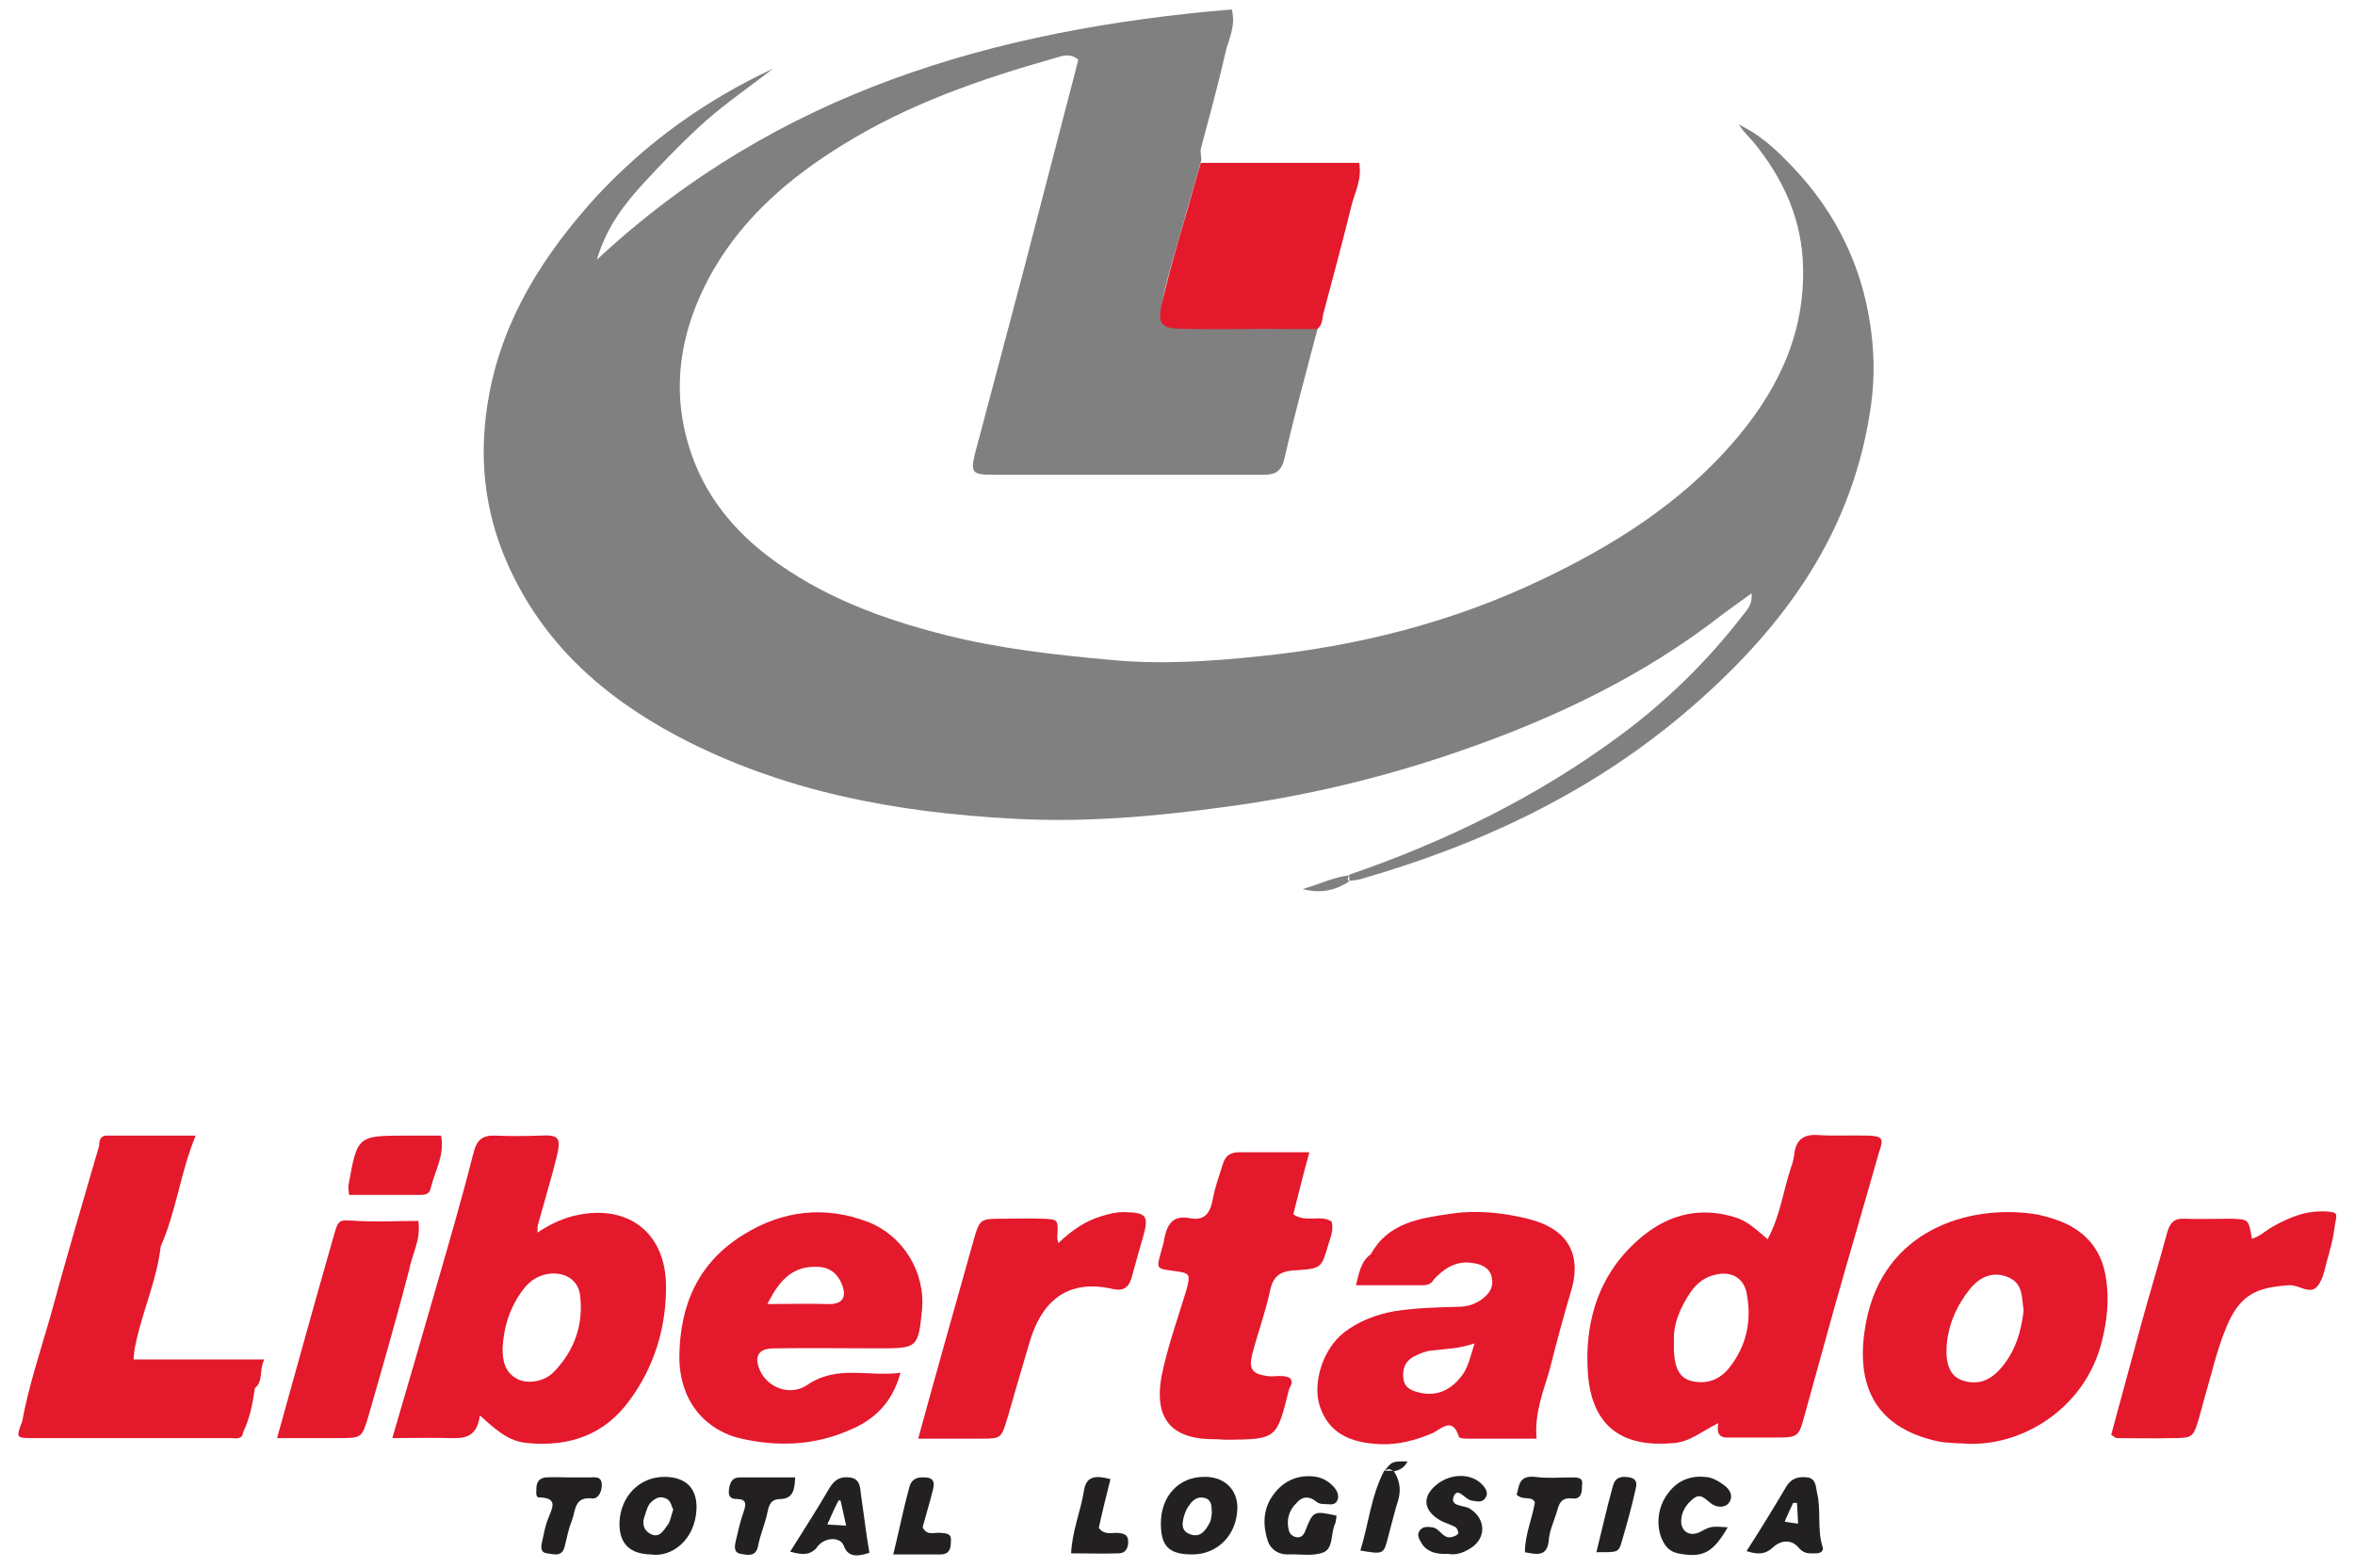 <?xml version="1.0" encoding="utf-8"?>
<!-- Generator: Adobe Illustrator 24.1.2, SVG Export Plug-In . SVG Version: 6.00 Build 0)  -->
<svg version="1.1" id="Capa_1" xmlns="http://www.w3.org/2000/svg" xmlns:xlink="http://www.w3.org/1999/xlink" x="0px" y="0px"
	 viewBox="0 0 425 283" style="enable-background:new 0 0 425 283;" xml:space="preserve">
<style type="text/css">
	.st0{fill:#808080;}
	.st1{fill:#E4192C;}
	.st2{fill:#222021;}
</style>
<g>
	<path class="st0" d="M122.1,132.8c19,10.1,39.7,13.9,61,15c12.6,0.7,25.2-0.4,37.7-2.1c14.5-1.9,28.8-5.3,42.6-10.1
		c17.1-5.9,33.3-13.6,47.6-24.8c1.6-1.2,3.2-2.3,5.1-3.7c0.2,2-0.8,3-1.6,4c-6.4,8.3-13.9,15.6-22.3,21.8c-14.9,11-31.3,19-48.7,25
		c0,0.4,0,0.7,0,1.1c0.7-0.1,1.3-0.1,2-0.3c22-6.3,42.3-15.9,59.7-31c17-14.7,29.4-31.9,32.5-54.9c0.9-6.9,0.3-13.5-1.4-20.1
		c-2.4-9-7-16.7-13.5-23.3c-2.6-2.7-5.5-5.3-9-6.9c0.8,1.2,1.7,2.1,2.6,3.1c5.5,6.7,8.9,14.2,9,23c0.2,12.5-5.1,22.7-13,31.7
		c-9.4,10.7-21.3,18.2-34.1,24.3c-16.3,7.8-33.5,12.1-51.3,13.9c-8.8,0.9-17.7,1.5-26.8,0.6c-9.9-0.9-19.7-2-29.3-4.4
		c-11.6-2.9-22.7-7-32.3-14.3c-5.5-4.2-9.9-9.3-12.7-15.6c-5.4-12.4-3.7-24.6,2.8-36c5.6-9.7,13.9-16.8,23.3-22.6
		c11.9-7.4,24.9-11.9,38.3-15.7c1.3-0.4,2.9-1,4.3,0.3c-3.3,12.7-6.6,25.4-9.9,38.1c-2.9,11-5.8,21.9-8.7,32.8c-0.9,3.6-0.6,4,3.2,4
		c9,0,18,0,26.9,0c7.3,0,14.6,0,21.9,0c2.1,0,3.2-0.5,3.8-2.9c1.8-8,4-15.9,6.1-23.9c-8.1,0-16.2,0-24.3-0.1c-4.1,0-4.6-0.6-3.8-4.6
		c0.5-2.5,1.2-5,1.9-7.5c1.7-5.9,3.4-11.8,5.1-17.8c0-0.7-0.2-1.4-0.1-2c1.5-5.7,3.1-11.4,4.4-17.2c0.5-2.4,2-4.8,1.2-8
		c-42.7,3.6-82,14.8-114.6,45.2c1.8-6,5-10.1,8.6-14c3.6-3.9,7.3-7.7,11.2-11.2c3.8-3.3,8-6.2,12-9.3c-12.2,5.7-22.8,13.3-31.9,23.1
		C98.1,46,90.9,57.3,88.3,71.1c-2,10.6-1.1,20.9,3.4,30.9C98,116.1,108.8,125.7,122.1,132.8z"/>
	<path class="st1" d="M214.4,37.5c-1.6,5.3-3.3,11.3-4.6,16.7c-1.4,5.6,0.5,5.1,6.5,5.2c5.2,0.1,11-0.1,16.1,0c1.8,0,2.9,0,5.3,0
		c0.9-0.6,0.9-1.7,1.1-2.7c1.7-6.5,3.5-13,5.1-19.6c0.6-2.4,1.9-4.6,1.4-7.7c-9.5,0-19.1,0-28.6,0C215.8,32.4,215,35.4,214.4,37.5z"
		/>
	<path class="st2" d="M119.9,266.6c-4.5,0-7.9,3.5-8.1,8.2c-0.1,3.8,1.8,5.7,5.6,5.8c3.8,0.6,8.1-2.6,8.3-8.3
		C125.8,268.6,123.7,266.6,119.9,266.6z M120.4,275.4c-0.7,1-1.5,2.3-3,1.5c-1.3-0.7-1.6-1.9-1-3.4c0.3-0.9,0.5-1.9,1.3-2.5
		c0.7-0.6,1.4-0.9,2.2-0.6c1.2,0.3,1.2,1.4,1.6,2.1C121.1,273.6,121,274.7,120.4,275.4z"/>
	<path class="st2" d="M217.3,266.6c-4.6,0-7.8,3.5-7.8,8.4c0,4.2,1.5,5.6,5.7,5.6c4.5,0,8-3.5,8.1-8.3
		C223.4,268.9,220.9,266.5,217.3,266.6z M218.3,274.9c-0.7,1.3-1.6,2.7-3.4,2.1c-1.9-0.6-1.6-2.2-1.1-3.7c0.2-0.6,0.5-1.2,0.9-1.7
		c0.7-1,1.7-1.6,3-1.1c1.1,0.5,0.9,1.6,1,2.6C218.6,273.7,218.6,274.4,218.3,274.9z"/>
	<path class="st2" d="M237.6,271.1c0.3,0.3,0.9,0.4,1.3,0.4c0.8,0,1.8,0.3,2.3-0.4c0.6-0.9,0.2-1.9-0.5-2.7c-1-1.1-2.3-1.8-3.9-1.9
		c-3.1-0.2-5.5,1.1-7.2,3.6c-1.7,2.5-1.7,5.3-0.8,8.1c0.5,1.4,1.8,2.4,3.5,2.4c2.2-0.1,4.7,0.4,6.6-0.4c1.8-0.8,1.2-3.5,2.1-5.3
		c0.1-0.3,0.1-0.6,0.2-1.3c-4.2-0.9-4.2-0.9-5.7,2.9c-0.3,0.7-0.8,1.1-1.5,1c-0.6-0.1-1.2-0.5-1.4-1.2c-0.5-1.9,0-3.7,1.4-5
		C235.1,270,236.4,270.1,237.6,271.1z"/>
	<path class="st2" d="M327.9,269.4c-0.2-1-0.2-2.5-1.7-2.7c-1.5-0.2-2.9,0.1-3.8,1.6c-2.3,3.9-4.7,7.8-7.2,11.7
		c1.9,0.6,3.3,0.7,4.8-0.7c1.4-1.3,3.4-1.5,4.7,0.2c1,1.1,2,0.9,3.1,0.9c0.8,0,1.4-0.5,1.1-1.2C327.9,276,328.7,272.6,327.9,269.4z
		 M322.1,274.7c-0.1,0,1.5-3.4,1.5-3.4l0.7,0l0.2,3.7C324.5,275.1,322.2,274.7,322.1,274.7z"/>
	<path class="st2" d="M153.3,266.7c-1.6-0.2-2.7,0.4-3.6,1.9c-2.2,3.8-4.6,7.5-7.1,11.5c1.9,0.5,3.3,0.8,4.7-0.6
		c1.3-2.1,4.4-2.2,5-0.4c0.8,2.2,2.8,1.8,4.6,1.2c-0.6-3.4-1-7-1.5-10.3C155.2,268.8,155.4,266.9,153.3,266.7z M149.3,275.2
		c0,0,1.7-3.8,1.8-3.9l0.3-0.5l0.3,0.1l1,4.5L149.3,275.2z"/>
	<path class="st2" d="M259.8,267.6c-3.2,2.2-3.2,5,0.2,6.9c0.9,0.5,1.9,0.7,2.7,1.2c0.3,0.2,0.6,1,0.4,1.2c-0.2,0.3-0.8,0.5-1.3,0.6
		c-1.5,0.2-2-1.7-3.4-1.8c-0.8-0.1-1.6-0.2-2.2,0.6c-0.6,0.9,0,1.6,0.3,2.2c1,1.7,2.8,2.1,4.8,2c1.6,0.3,3.1-0.3,4.5-1.3
		c2.5-1.9,2.2-5.2-0.6-6.9c-1-0.6-3.7-0.3-2.8-2.3c0.8-1.6,2,0.8,3.3,0.9c0.8,0.1,1.7,0.4,2.3-0.4c0.7-0.9,0.2-1.8-0.6-2.6
		C265.6,266.1,262.4,265.9,259.8,267.6z"/>
	<path class="st2" d="M311,268c-0.8-0.6-1.7-1.1-2.6-1.3c-3-0.5-5.6,0.4-7.4,2.9c-2,2.6-2.2,6.3-0.8,8.8c0.7,1.3,1.7,1.9,3.1,2.1
		c4.1,0.7,5.9-0.3,8.5-4.8c-3-0.2-3-0.2-4.9,0.8c-1.9,1-3.6,0-3.5-2.1c0.1-1.6,0.9-2.8,2.1-3.8c1.4-1.2,2.2,0,3.3,0.8
		c0.9,0.7,2.4,0.9,3.2-0.1C312.9,270.1,312.2,268.8,311,268z"/>
	<path class="st2" d="M106.4,266.7c-1.2,0-2.3,0-3.5,0c0,0,0,0,0,0c-1.5,0-3-0.1-4.4,0c-1.2,0.1-1.7,0.9-1.7,2
		c0,0.6-0.2,1.6,0.5,1.6c3.6,0.1,2.3,2,1.6,3.9c-0.5,1.2-0.7,2.5-1,3.8c-0.2,0.9-0.6,2.2,0.8,2.4c1.1,0.1,2.7,0.8,3.2-1.2
		c0.4-1.6,0.7-3.2,1.3-4.7c0.7-1.8,0.4-4.4,3.7-4c1.1,0.1,1.8-1.4,1.7-2.6C108.5,266.4,107.3,266.7,106.4,266.7z"/>
	<path class="st2" d="M143.5,266.7c-3.5,0-6.8,0-10,0c-1.2,0-1.7,0.7-1.9,1.9c-0.2,1.1-0.1,2,1.4,2c1.7,0,1.7,0.9,1.2,2.3
		c-0.6,1.7-1,3.5-1.4,5.2c-0.2,0.9-0.5,2.2,0.9,2.4c1.2,0.2,2.7,0.6,3.1-1.4c0.4-2.1,1.3-4.1,1.7-6.1c0.3-1.5,0.7-2.4,2.4-2.4
		C143.2,270.5,143.4,268.8,143.5,266.7z"/>
	<path class="st2" d="M283.5,266.7c-2.2,0-4.3,0.2-6.5-0.1c-3-0.3-2.8,1.7-3.3,3.2c1.2,1.2,2.7,0.1,3.3,1.4c-0.5,3-1.8,5.8-1.8,9
		c2.4,0.5,4,0.7,4.3-2.1c0.1-1.6,0.8-3.2,1.3-4.7c0.5-1.5,0.6-3.2,3-2.9c1.7,0.2,1.7-1.4,1.7-2.4
		C285.8,266.6,284.5,266.7,283.5,266.7z"/>
	<path class="st2" d="M201.6,276.7c-1.1,0-2.4,0.4-3.3-0.9c0.6-2.8,1.3-5.6,2.1-8.8c-2.7-0.7-4.4-0.6-4.8,2.2
		c-0.6,3.7-2.1,7.1-2.3,11.2c3,0,5.8,0.1,8.6,0c1.2,0,1.7-0.9,1.7-2.1C203.6,277,202.8,276.8,201.6,276.7z"/>
	<path class="st2" d="M169.7,276.7c-1.1-0.1-2.4,0.6-3.2-1c0.6-2.2,1.3-4.5,1.9-6.9c0.4-1.7-0.3-2.2-2.2-2.1c-1.6,0.1-2,1.2-2.2,2.2
		c-1,3.6-1.7,7.3-2.8,11.7c3.3,0,5.9,0,8.5,0c1.6,0,1.9-1,1.9-2.3C171.8,276.8,170.8,276.8,169.7,276.7z"/>
	<path class="st2" d="M245.5,279.9c4.2,0.7,4.2,0.7,5-2.4c0.6-2.2,1.1-4.4,1.8-6.6c0.6-2,0.3-3.7-0.8-5.4c-0.6,0-1.1,0-1.7,0
		C247.4,270.1,247,275.1,245.5,279.9z"/>
	<path class="st2" d="M293,266.6c-1.7,0.1-1.8,1.3-2.1,2.3c-1,3.6-1.8,7.3-2.8,11.3c3.9,0,4,0.1,4.6-2c0.9-3.1,1.8-6.3,2.5-9.5
		C295.6,267.1,294.8,266.6,293,266.6z"/>
	<path class="st0" d="M243.3,158.4c0.1-0.2,0.2-0.4,0.3-0.4c-2.8,0.3-5.2,1.5-8.5,2.5c3.5,0.9,6.1,0.1,8.4-1.4
		C243.2,158.9,243.2,158.6,243.3,158.4z"/>
	<path class="st2" d="M249.8,265.6c0.6-0.5,1.1-0.5,1.7,0c1.1-0.2,2-0.7,2.5-1.8C251.2,263.8,251.2,263.8,249.8,265.6z"/>
	<path class="st1" d="M337.2,205c-3-0.1-6,0.1-9-0.1c-2.7-0.2-4.1,0.8-4.4,3.5c-0.1,0.8-0.3,1.6-0.6,2.4c-1.4,4.2-1.9,8.6-4.2,12.9
		c-1.9-1.6-3.5-3.2-5.7-3.9c-6.2-2-11.9-0.7-16.8,3.3c-8,6.5-10.7,15.6-9.9,25.3c0.9,9.6,6.7,12.9,15.4,12.1c3-0.2,5.2-2.2,8.1-3.6
		c-0.3,1.6,0,2.6,1.6,2.6c2.8,0,5.6,0,8.5,0c4.4,0,4.4,0,5.6-4.5c1.8-6.5,3.6-13,5.4-19.5c2.6-9.2,5.3-18.3,7.9-27.5
		C340,205.5,339.7,205.1,337.2,205z M312,247c-1.3,1.6-3.1,2.6-5.2,2.5c-3.5-0.1-4.9-2-4.7-7.4c-0.2-2.9,1.1-6.1,3.1-9
		c1.1-1.5,2.5-2.6,4.4-3c2.8-0.7,5.1,0.6,5.6,3.3C316.2,238.4,315.2,243,312,247z"/>
	<path class="st1" d="M113.6,252.8c4.5-6.1,6.6-13.1,6.6-20.5c0-10.1-7.3-15.3-17.1-12.7c-2.1,0.6-4,1.5-6.1,2.9
		c0-0.9,0-1.2,0.1-1.5c1.1-4,2.3-7.9,3.3-11.9c0.9-3.7,0.6-4.3-3-4.1c-2.7,0.1-5.3,0.1-8,0c-2.4-0.1-3.4,0.8-4,3.3
		c-2.1,8.3-4.5,16.5-6.9,24.8c-2.5,8.7-5,17.3-7.7,26.5c3.7,0,7-0.1,10.3,0c2.7,0.1,5-0.1,5.5-4.1c4,3.7,5.8,4.7,8.6,5
		C102.8,261.2,109.1,259,113.6,252.8z M93.3,248.9c-2.2-1.2-2.6-3.2-2.6-5.5c0.2-3.9,1.3-7.4,3.7-10.6c1.2-1.6,2.8-2.7,5-2.9
		c2.8-0.2,5,1.3,5.3,4c0.6,5.2-1,9.8-4.6,13.6C98.3,249.5,95.1,249.9,93.3,248.9z"/>
	<path class="st1" d="M279.7,247.1c1.2-4.8,2.5-9.6,3.9-14.3c2-7-1.3-11.2-7.9-12.8c-4.5-1.1-9.2-1.6-13.9-0.9
		c-5.5,0.8-11.3,1.6-14.4,7.3c-1.8,1.3-2.1,3.3-2.7,5.6c4.3,0,8.2,0,12.1,0c0.9,0,1.6-0.3,2-1.1c1.9-2,4.1-3.4,7-2.9
		c1.5,0.2,3,0.8,3.4,2.5c0.4,1.7-0.3,2.9-1.6,3.9c-1.4,1.1-2.9,1.5-4.6,1.5c-3.8,0.1-7.6,0.2-11.4,0.8c-3.3,0.6-6.4,1.8-9,3.8
		c-3.9,3-5.8,9.2-4.4,13.4c1.5,4.5,5.1,6.6,11,6.8c3.2,0.1,6.2-0.7,9.1-1.9c1.7-0.7,3.8-3.3,5,0.6c0.1,0.2,0.9,0.3,1.4,0.3
		c4.1,0,8.2,0,12.6,0C276.9,254.9,278.6,251,279.7,247.1z M263.6,248.6c-1.9,2.4-4.4,3.5-7.4,2.8c-1.2-0.3-2.6-0.7-2.9-2.3
		c-0.3-1.8,0.2-3.3,1.8-4.2c1-0.5,2.1-1,3.2-1.1c2.4-0.3,4.9-0.3,7.8-1.3C265.3,245.1,264.9,247.1,263.6,248.6z"/>
	<path class="st1" d="M371.1,220.2c-1.4-0.5-2.9-0.9-4.3-1.1c-11.7-1.6-26.8,3-30,19.4c-2.1,10.7,0.9,19.1,13,21.7
		c1.6,0.3,3.3,0.3,4.9,0.4c9.9,0.6,21.5-6.1,24.6-18.4c1-3.9,1.4-7.9,0.7-11.8C379.2,225.4,376.1,221.9,371.1,220.2z M360.9,247.2
		c-1.8,2-4,2.9-6.7,2c-2.2-0.7-3.1-2.8-2.9-6.2c0.3-3.9,1.8-7.3,4.2-10.3c2-2.5,4.5-3.2,7-2.1c2.7,1.2,2.3,3.7,2.7,5.9
		C364.8,240.3,363.7,244.1,360.9,247.2z"/>
	<path class="st1" d="M145.7,250c-3.1,2.1-7.1,0.5-8.5-2.5c-1.2-2.6-0.4-4.1,2.5-4.1c6.3-0.1,12.6,0,18.9,0c7,0,7.1-0.1,7.8-7
		c0.6-6.8-3.4-13.3-9.7-15.8c-7.8-3-15.4-2.1-22.4,2.2c-8.2,5-11.6,12.6-11.7,22.1c0,8.6,5.3,13.5,11.2,14.8
		c6.7,1.5,13.2,1.2,19.4-1.5c4.4-1.8,7.8-4.8,9.3-10.4C156.8,248.6,151.1,246.3,145.7,250z M147.8,228.7c1.9,0.1,3.1,1.1,3.9,2.6
		c1,2.1,1.1,4.3-2.5,4.1c-3.3-0.1-6.5,0-10.7,0C140.8,230.7,143.4,228.4,147.8,228.7z"/>
	<path class="st1" d="M24.4,243c1.2-6.1,3.9-11.8,4.6-18c2.8-6.3,3.5-13.1,6.3-20c-5.9,0-11,0-16.1,0c-1,0-1.3,0.8-1.3,1.8
		c-3,10.3-6,20.5-8.8,30.8c-1.8,6.3-3.9,12.5-5.1,19c-1.1,2.9-1.1,3,1.7,3c12,0,23.9,0,35.9,0c0.9,0,2.1,0.4,2.3-1.1
		c1.2-2.5,1.7-5.2,2.1-7.9c1.6-1.4,0.7-3.2,1.7-5.2c-8.3,0-15.9,0-23.6,0C24.2,244.6,24.2,243.8,24.4,243z"/>
	<path class="st1" d="M210,246.7c-2.2,8.9,0.8,13.2,9.4,13.1c0.7,0,1.3,0.1,2,0.1c9-0.1,9-0.1,11.2-9c0.2-0.7,1-1.4,0.1-2.2
		c-1.3-0.6-2.7-0.1-4-0.3c-2.7-0.4-3.4-1.2-2.7-4c1-3.8,2.4-7.6,3.2-11.4c0.6-2.9,2.1-3.6,4.8-3.7c4.6-0.3,4.5-0.5,5.8-4.9
		c0.4-1.3,0.9-2.5,0.5-3.9c-2-1.3-4.6,0.3-6.9-1.3c0.9-3.6,1.8-7.2,2.9-11.2c-4.5,0-8.6,0-12.7,0c-1.6,0-2.5,0.7-2.9,2.1
		c-0.7,2.2-1.5,4.4-1.9,6.7c-0.5,2.4-1.6,3.6-4.1,3.1c-3.1-0.6-4.1,1.2-4.6,3.8c-0.1,0.8-0.4,1.6-0.6,2.4c-0.8,2.9-0.8,2.9,2.1,3.3
		c3.2,0.4,3.3,0.5,2.5,3.5C212.7,237.5,211.1,242,210,246.7z"/>
	<path class="st1" d="M420,218.7c-1-0.1-3.1,0-4.8,0.5c-1.7,0.5-3.4,1.3-5,2.2c-1.3,0.7-2.3,1.8-3.8,2.2c-0.6-3.5-0.6-3.5-3.7-3.6
		c-2.8,0-5.6,0.1-8.5,0c-1.8-0.1-2.6,0.7-3.1,2.5c-1.5,5.6-3.2,11.1-4.7,16.6c-1.8,6.6-3.6,13.3-5.4,19.9c0.5,0.3,0.8,0.6,1,0.6
		c3.3,0,6.6,0.1,9.9,0c3.9,0,3.9-0.1,5-3.8c0.3-1.1,0.6-2.2,0.9-3.3c1.3-4.4,2.3-9,4.1-13.2c2.5-5.9,5.7-6.9,11.2-7.3
		c1.8-0.1,3.8,1.8,5.1,0.2c1.2-1.4,1.4-3.6,2-5.5c0.2-0.6,0.3-1.3,0.5-1.9c0.3-1.1,0.6-3,0.7-3.8C421.8,218.9,421.8,218.9,420,218.7
		z"/>
	<path class="st1" d="M202.8,218.8c-1.3,0-2.6,0.3-3.9,0.7c-3.1,0.9-5.6,2.7-7.9,4.9c-0.1-0.4-0.2-0.7-0.2-1
		c0.2-3.3,0.2-3.3-2.7-3.4c-2.3-0.1-4.6,0-7,0c-4.2,0-4.3,0-5.4,3.9c-3.3,11.7-6.6,23.4-10,35.8c4.2,0,7.9,0,11.5,0
		c3.5,0,3.5-0.1,4.6-3.7c1.3-4.6,2.7-9.2,4-13.7c1.9-6.5,6.1-11.7,15.1-9.6c1.8,0.4,2.8-0.3,3.3-2c0.7-2.4,1.3-4.8,2-7.1
		C207.4,219.4,207,218.9,202.8,218.8z"/>
	<path class="st1" d="M75.5,220.4c-3.8,0-7.4,0.2-11,0c-3.4-0.2-3.4-0.4-4.3,2.8c-3.4,11.9-6.7,23.8-10.2,36.4c4,0,7.5,0,11,0
		c4.3,0,4.3,0,5.5-4c2.5-8.7,5-17.4,7.3-26.2C74.3,226.5,76,223.9,75.5,220.4z"/>
	<path class="st1" d="M75.8,215.7c0.8,0,1.7-0.1,1.9-1.1c0.7-3.1,2.6-6,1.9-9.6c-2.3,0-4.2,0-6.2,0c-8.9,0-8.9,0-10.5,8.9
		c-0.1,0.4,0,0.9,0.1,1.8C67.3,215.7,71.5,215.7,75.8,215.7z"/>
</g>
</svg>
